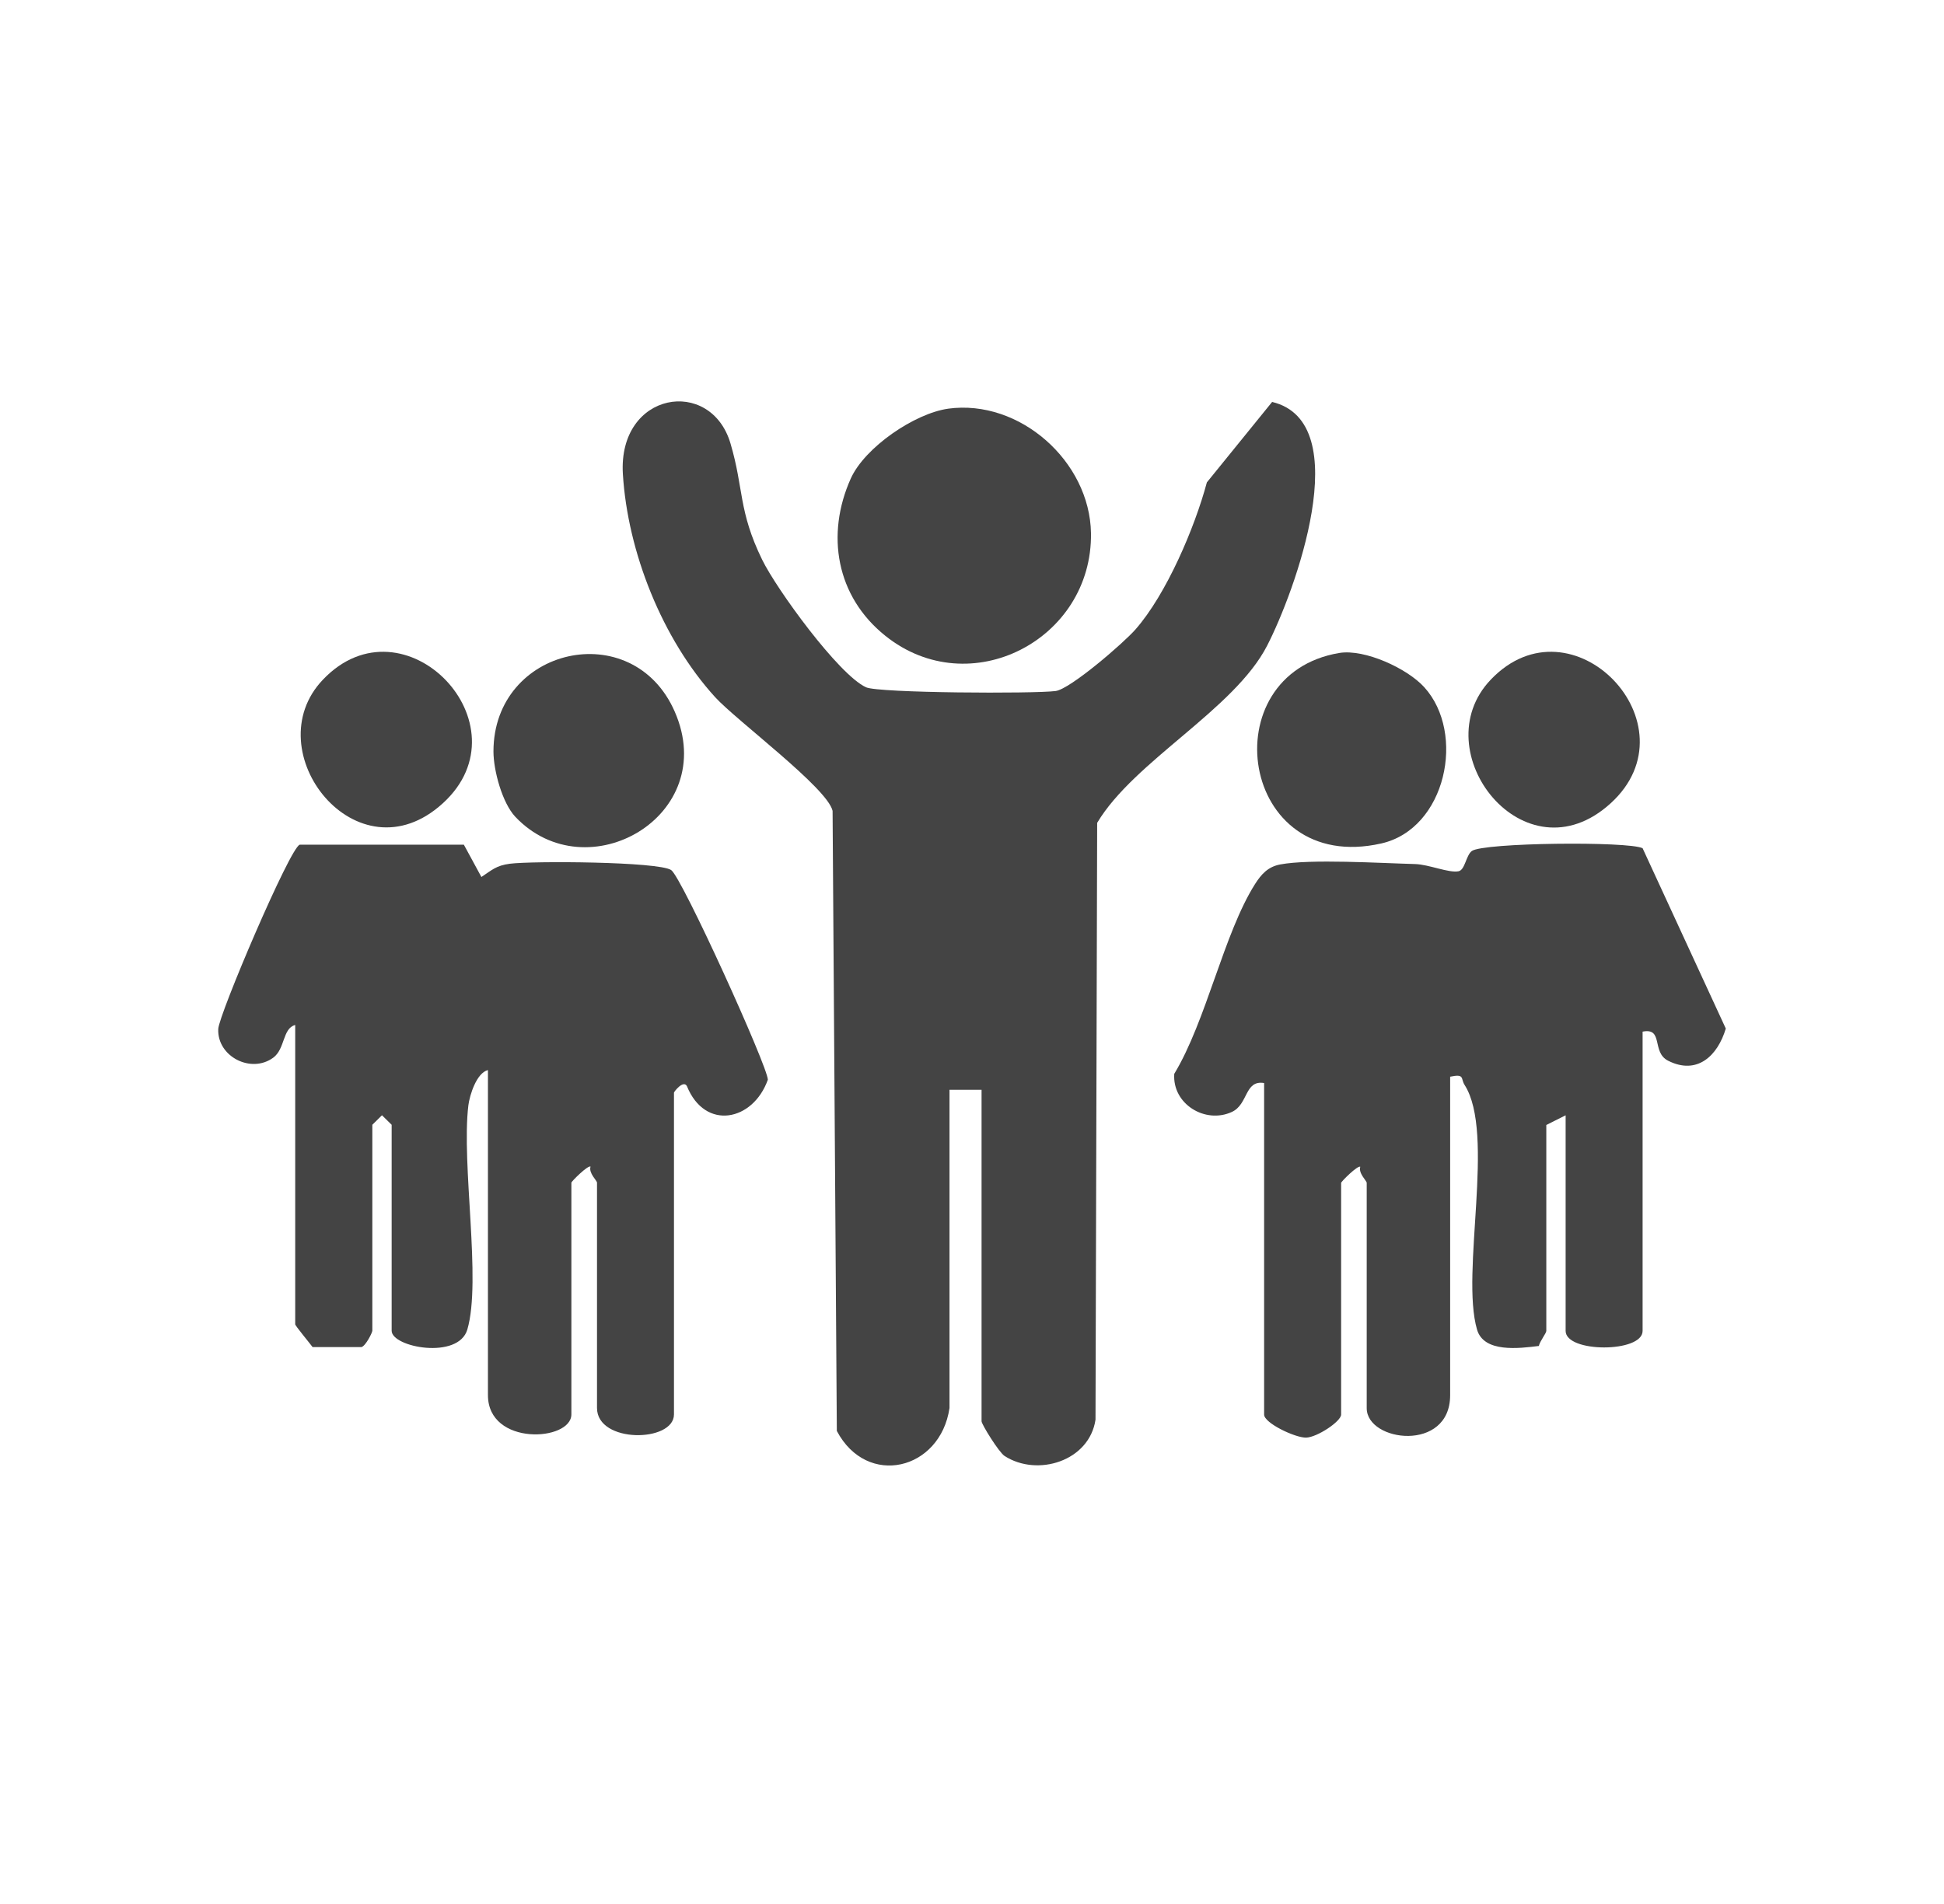 <svg width="49" height="48" viewBox="0 0 49 48" fill="none" xmlns="http://www.w3.org/2000/svg">
<path d="M23.933 35.496C23.703 37.066 21.853 37.514 21.093 36.074L20.986 20.442C20.857 19.865 18.569 18.171 18.024 17.574C16.693 16.11 15.82 13.916 15.7 11.95C15.574 9.867 17.917 9.493 18.413 11.181C18.751 12.326 18.608 12.875 19.211 14.111C19.572 14.851 21.139 17.012 21.83 17.327C22.151 17.473 26.062 17.492 26.607 17.421C26.977 17.372 28.317 16.214 28.619 15.87C29.401 14.981 30.115 13.3 30.42 12.161L32.065 10.133C34.213 10.649 32.623 14.952 31.938 16.279C31.111 17.888 28.586 19.183 27.655 20.744L27.613 35.791C27.457 36.836 26.149 37.239 25.322 36.706C25.182 36.619 24.741 35.908 24.741 35.83V27.474H23.933V35.506V35.496Z" fill="#444444"/>
<path d="M7.438 25.841C7.12 25.926 7.188 26.445 6.886 26.665C6.328 27.074 5.472 26.636 5.501 25.942C5.514 25.585 7.311 21.363 7.555 21.295H11.692L12.134 22.109C12.4 21.934 12.504 21.821 12.851 21.775C13.428 21.701 16.589 21.72 16.917 21.934C17.186 22.113 19.354 26.893 19.354 27.22C18.981 28.268 17.77 28.512 17.313 27.379C17.222 27.22 16.988 27.525 16.988 27.545V35.657C16.988 36.368 15.048 36.394 15.048 35.495V29.816C15.048 29.761 14.833 29.576 14.885 29.411C14.824 29.365 14.402 29.784 14.402 29.816V35.657C14.402 36.339 12.299 36.465 12.299 35.171V26.977C12.01 27.048 11.838 27.613 11.806 27.863C11.624 29.356 12.14 32.286 11.78 33.516C11.556 34.285 9.872 33.967 9.872 33.548V28.356L9.628 28.116L9.385 28.356V33.548C9.385 33.594 9.22 33.928 9.112 33.96H7.879C7.795 33.847 7.441 33.422 7.441 33.386V25.841H7.438Z" fill="#444444"/>
<path d="M31.86 27.303C31.367 27.225 31.467 27.841 31.049 28.033C30.38 28.341 29.546 27.835 29.598 27.072C30.409 25.729 30.844 23.538 31.633 22.289C31.792 22.039 31.96 21.851 32.269 21.793C33.028 21.65 34.797 21.76 35.666 21.783C36.02 21.793 36.516 22.013 36.763 21.965C36.928 21.932 36.951 21.566 37.097 21.455C37.38 21.241 41.047 21.205 41.403 21.384L43.5 25.93C43.295 26.618 42.776 27.111 42.046 26.741C41.621 26.527 41.939 25.901 41.403 26.008V33.553C41.403 34.108 39.463 34.108 39.463 33.553V28.117L38.976 28.361V33.553C38.976 33.611 38.811 33.816 38.788 33.932C38.288 33.994 37.402 34.108 37.23 33.52C36.809 32.076 37.698 28.572 36.916 27.351C36.812 27.189 36.928 27.066 36.552 27.144V35.175C36.552 36.619 34.449 36.356 34.449 35.5V29.821C34.449 29.766 34.235 29.581 34.287 29.415C34.225 29.37 33.804 29.788 33.804 29.821V35.662C33.804 35.834 33.194 36.239 32.918 36.243C32.642 36.246 31.863 35.876 31.863 35.662V27.306L31.86 27.303Z" fill="#444444"/>
<path d="M23.897 10.303C25.701 10.056 27.47 11.63 27.499 13.441C27.538 16.128 24.446 17.734 22.317 16.03C21.074 15.037 20.811 13.477 21.444 12.065C21.798 11.276 23.057 10.42 23.901 10.303H23.897Z" fill="#444444"/>
<path d="M12.99 20.593C12.659 20.242 12.438 19.422 12.438 18.945C12.438 16.313 15.95 15.518 17.008 17.942C18.156 20.567 14.794 22.495 12.99 20.593Z" fill="#444444"/>
<path d="M33.761 16.461C34.397 16.358 35.468 16.848 35.9 17.325C36.954 18.486 36.451 20.894 34.816 21.264C31.24 22.072 30.516 17 33.761 16.461Z" fill="#444444"/>
<path d="M8.139 17.135C10.186 14.984 13.334 18.271 11.163 20.25C9.005 22.22 6.422 18.936 8.139 17.135Z" fill="#444444"/>
<path d="M37.575 17.135C39.623 14.984 42.77 18.271 40.599 20.25C38.428 22.23 35.858 18.936 37.575 17.135Z" fill="#444444"/>
</svg>
